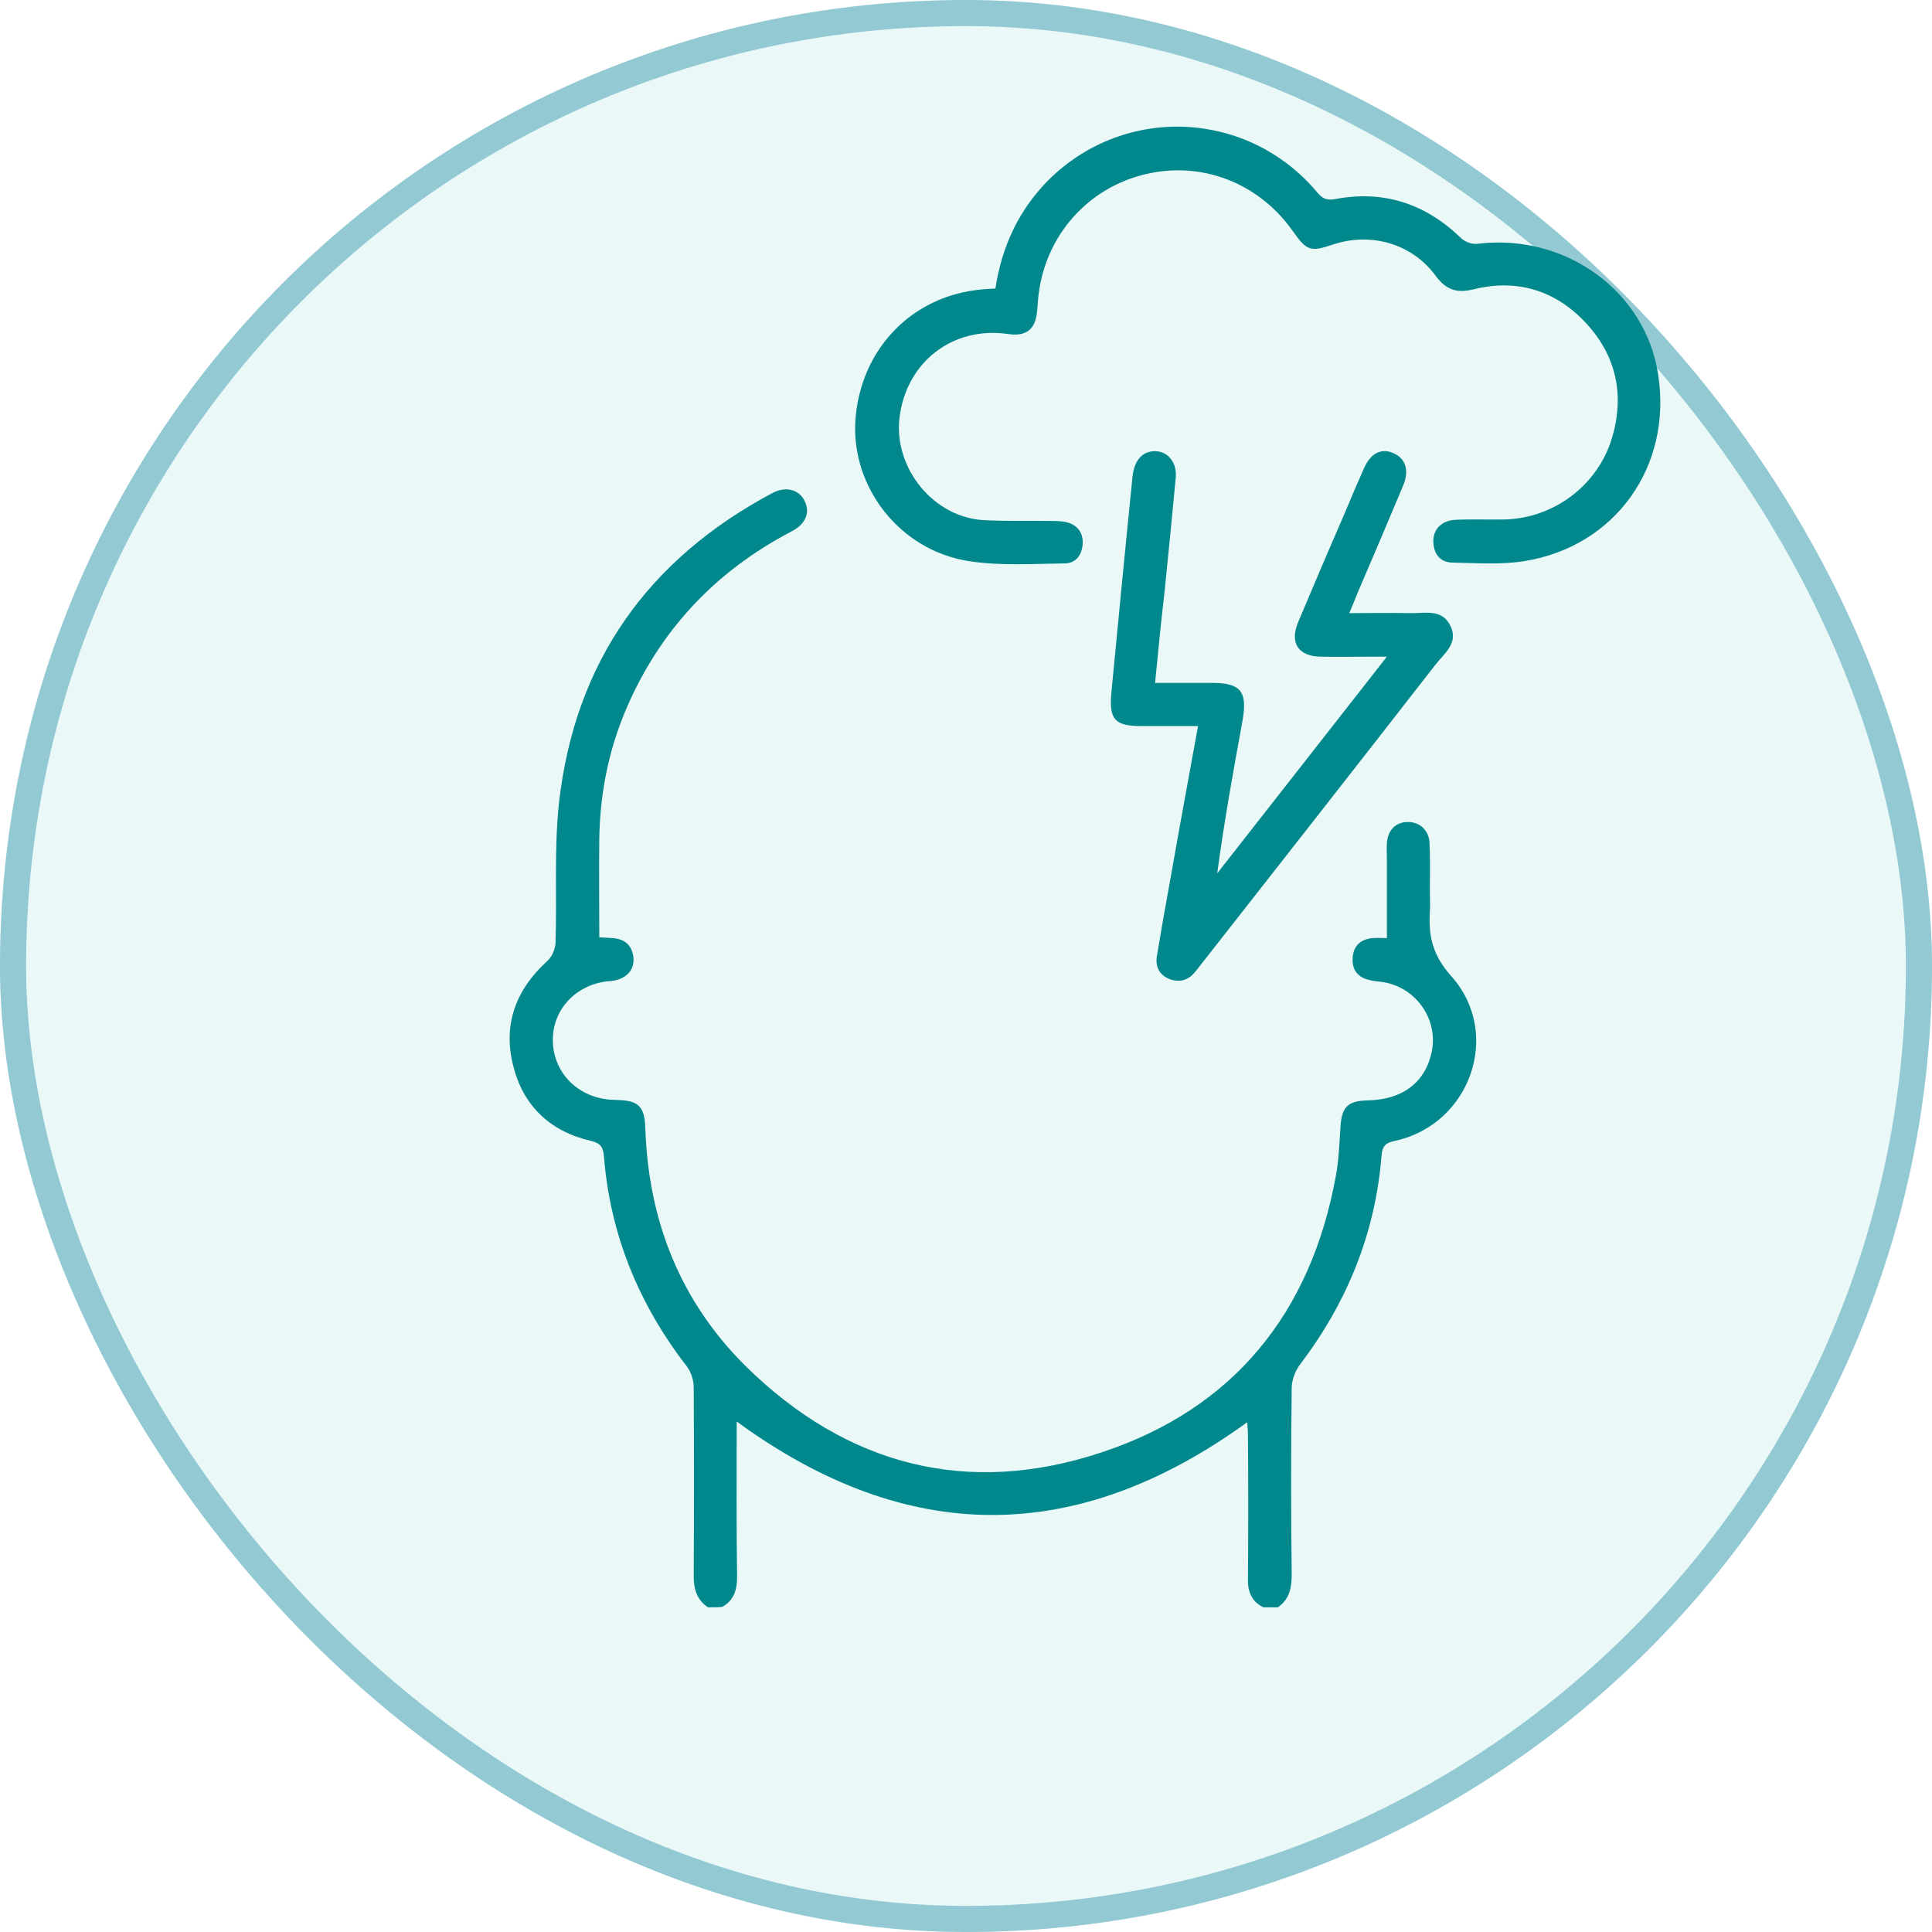 <?xml version="1.0" encoding="UTF-8"?> <svg xmlns="http://www.w3.org/2000/svg" width="74" height="74" viewBox="0 0 74 74" fill="none"> <g opacity="0.5"> <g filter="url(#filter0_i_1_18592)"> <rect width="74" height="74" rx="37" fill="#00A2A2" fill-opacity="0.16"></rect> </g> <rect x="0.5" y="0.5" width="73" height="73" rx="36.5" stroke="#2594A6"></rect> </g> <path d="M27.115 61.564C26.703 61.283 26.571 60.885 26.571 60.382C26.585 57.961 26.585 55.554 26.571 53.133C26.571 52.867 26.468 52.542 26.306 52.335C24.468 49.958 23.366 47.285 23.131 44.273C23.101 43.934 22.998 43.786 22.631 43.697C21.087 43.343 20.043 42.369 19.661 40.833C19.249 39.238 19.764 37.895 20.969 36.802C21.146 36.64 21.263 36.359 21.278 36.123C21.337 34.336 21.219 32.535 21.41 30.763C22.013 25.359 24.821 21.416 29.599 18.877C30.114 18.611 30.613 18.759 30.819 19.187C31.04 19.63 30.863 20.073 30.32 20.353C27.409 21.874 25.277 24.133 23.983 27.16C23.307 28.74 22.983 30.394 22.954 32.107C22.939 33.362 22.954 34.617 22.954 35.901C23.145 35.916 23.307 35.916 23.454 35.931C23.924 35.96 24.204 36.197 24.262 36.669C24.307 37.127 24.027 37.452 23.542 37.555C23.454 37.57 23.366 37.585 23.263 37.585C22.028 37.732 21.146 38.692 21.175 39.888C21.205 41.084 22.116 42.014 23.351 42.118C23.439 42.132 23.527 42.118 23.63 42.132C24.468 42.147 24.689 42.383 24.718 43.225C24.836 46.754 26.056 49.84 28.555 52.321C32.422 56.13 37.053 57.341 42.198 55.628C47.241 53.959 50.211 50.298 51.166 45.041C51.284 44.421 51.298 43.801 51.343 43.166C51.387 42.398 51.622 42.162 52.401 42.147C53.739 42.118 54.606 41.438 54.842 40.272C55.092 39.017 54.209 37.791 52.945 37.614C52.783 37.585 52.622 37.585 52.46 37.54C51.989 37.437 51.769 37.127 51.813 36.654C51.857 36.197 52.136 35.975 52.578 35.931C52.739 35.916 52.901 35.931 53.121 35.931C53.121 34.912 53.121 33.938 53.121 32.963C53.121 32.742 53.107 32.52 53.121 32.299C53.151 31.797 53.46 31.486 53.915 31.486C54.356 31.472 54.724 31.782 54.753 32.269C54.783 32.874 54.768 33.48 54.768 34.1C54.768 34.38 54.783 34.661 54.768 34.927C54.709 35.857 54.871 36.581 55.577 37.378C57.561 39.578 56.312 43.077 53.43 43.697C53.077 43.771 52.945 43.889 52.916 44.259C52.68 47.241 51.593 49.899 49.784 52.276C49.608 52.513 49.475 52.867 49.475 53.162C49.446 55.539 49.446 57.917 49.475 60.309C49.475 60.825 49.387 61.254 48.946 61.564C48.77 61.564 48.579 61.564 48.388 61.564C47.947 61.342 47.785 60.973 47.8 60.471C47.814 58.64 47.814 56.824 47.8 54.993C47.8 54.816 47.785 54.639 47.77 54.476C41.228 59.216 34.745 59.216 28.217 54.447C28.217 56.455 28.203 58.433 28.232 60.397C28.232 60.899 28.114 61.298 27.659 61.549C27.482 61.564 27.291 61.564 27.115 61.564Z" fill="#00888C"></path> <path d="M38.126 11.051C38.376 9.427 39.023 8.039 40.169 6.887C43.095 3.993 47.8 4.215 50.446 7.36C50.637 7.596 50.799 7.685 51.137 7.626C53.004 7.271 54.606 7.803 55.974 9.132C56.121 9.265 56.385 9.368 56.591 9.338C59.958 8.925 63.045 11.155 63.515 14.373C64.045 17.873 61.869 20.929 58.399 21.49C57.502 21.638 56.562 21.564 55.65 21.549C55.18 21.549 54.915 21.239 54.9 20.752C54.886 20.28 55.209 19.94 55.738 19.91C56.385 19.881 57.017 19.91 57.664 19.896C59.531 19.837 61.193 18.582 61.737 16.795C62.236 15.141 61.913 13.635 60.752 12.38C59.59 11.125 58.105 10.667 56.444 11.081C55.782 11.243 55.386 11.096 54.989 10.564C54.077 9.324 52.504 8.881 51.049 9.368C50.181 9.663 50.049 9.604 49.505 8.836C48.167 6.947 45.888 6.105 43.668 6.725C41.493 7.33 39.949 9.206 39.758 11.494C39.743 11.627 39.743 11.745 39.728 11.878C39.67 12.616 39.317 12.897 38.611 12.794C36.494 12.483 34.701 13.871 34.451 16.012C34.23 17.947 35.774 19.837 37.714 19.925C38.596 19.97 39.478 19.94 40.361 19.955C40.566 19.955 40.772 19.97 40.949 20.029C41.346 20.176 41.507 20.486 41.463 20.9C41.419 21.299 41.169 21.579 40.787 21.579C39.552 21.594 38.302 21.682 37.097 21.49C34.48 21.077 32.628 18.7 32.76 16.16C32.922 13.399 34.921 11.302 37.656 11.081C37.803 11.066 37.92 11.066 38.126 11.051Z" fill="#00888C"></path> <path d="M44.242 26.156C45.006 26.156 45.712 26.156 46.418 26.156C47.52 26.156 47.785 26.481 47.594 27.588C47.241 29.523 46.888 31.457 46.623 33.45C48.755 30.734 50.887 28.002 53.121 25.152C52.828 25.152 52.666 25.152 52.504 25.152C51.857 25.152 51.225 25.167 50.578 25.152C49.725 25.137 49.387 24.621 49.725 23.823C50.328 22.391 50.931 20.974 51.548 19.556C51.769 19.025 51.989 18.508 52.225 17.976C52.489 17.356 52.901 17.149 53.371 17.356C53.842 17.563 53.989 18.02 53.739 18.611C53.166 19.984 52.578 21.358 51.989 22.731C51.901 22.952 51.813 23.174 51.681 23.484C52.504 23.484 53.269 23.469 54.018 23.484C54.562 23.498 55.224 23.306 55.547 23.956C55.885 24.621 55.327 25.019 54.989 25.448C52.004 29.287 49.005 33.111 46.006 36.935C45.932 37.038 45.844 37.142 45.771 37.23C45.506 37.555 45.168 37.644 44.786 37.496C44.389 37.334 44.242 37.009 44.315 36.595C44.477 35.621 44.653 34.632 44.83 33.657C45.168 31.738 45.521 29.818 45.888 27.81C45.139 27.81 44.433 27.81 43.727 27.81C42.713 27.81 42.478 27.574 42.566 26.555C42.831 23.794 43.095 21.047 43.374 18.301C43.433 17.651 43.727 17.312 44.183 17.282C44.697 17.253 45.08 17.681 45.036 18.271C44.903 19.718 44.756 21.166 44.609 22.627C44.477 23.779 44.359 24.931 44.242 26.156Z" fill="#00888C"></path> <defs> <filter id="filter0_i_1_18592" x="0" y="0" width="74" height="74" filterUnits="userSpaceOnUse" color-interpolation-filters="sRGB"> <feFlood flood-opacity="0" result="BackgroundImageFix"></feFlood> <feBlend mode="normal" in="SourceGraphic" in2="BackgroundImageFix" result="shape"></feBlend> <feColorMatrix in="SourceAlpha" type="matrix" values="0 0 0 0 0 0 0 0 0 0 0 0 0 0 0 0 0 0 127 0" result="hardAlpha"></feColorMatrix> <feOffset></feOffset> <feGaussianBlur stdDeviation="10"></feGaussianBlur> <feComposite in2="hardAlpha" operator="arithmetic" k2="-1" k3="1"></feComposite> <feColorMatrix type="matrix" values="0 0 0 0 0.086 0 0 0 0 0.608 0 0 0 0 0.608 0 0 0 1 0"></feColorMatrix> <feBlend mode="normal" in2="shape" result="effect1_innerShadow_1_18592"></feBlend> </filter> </defs> </svg> 